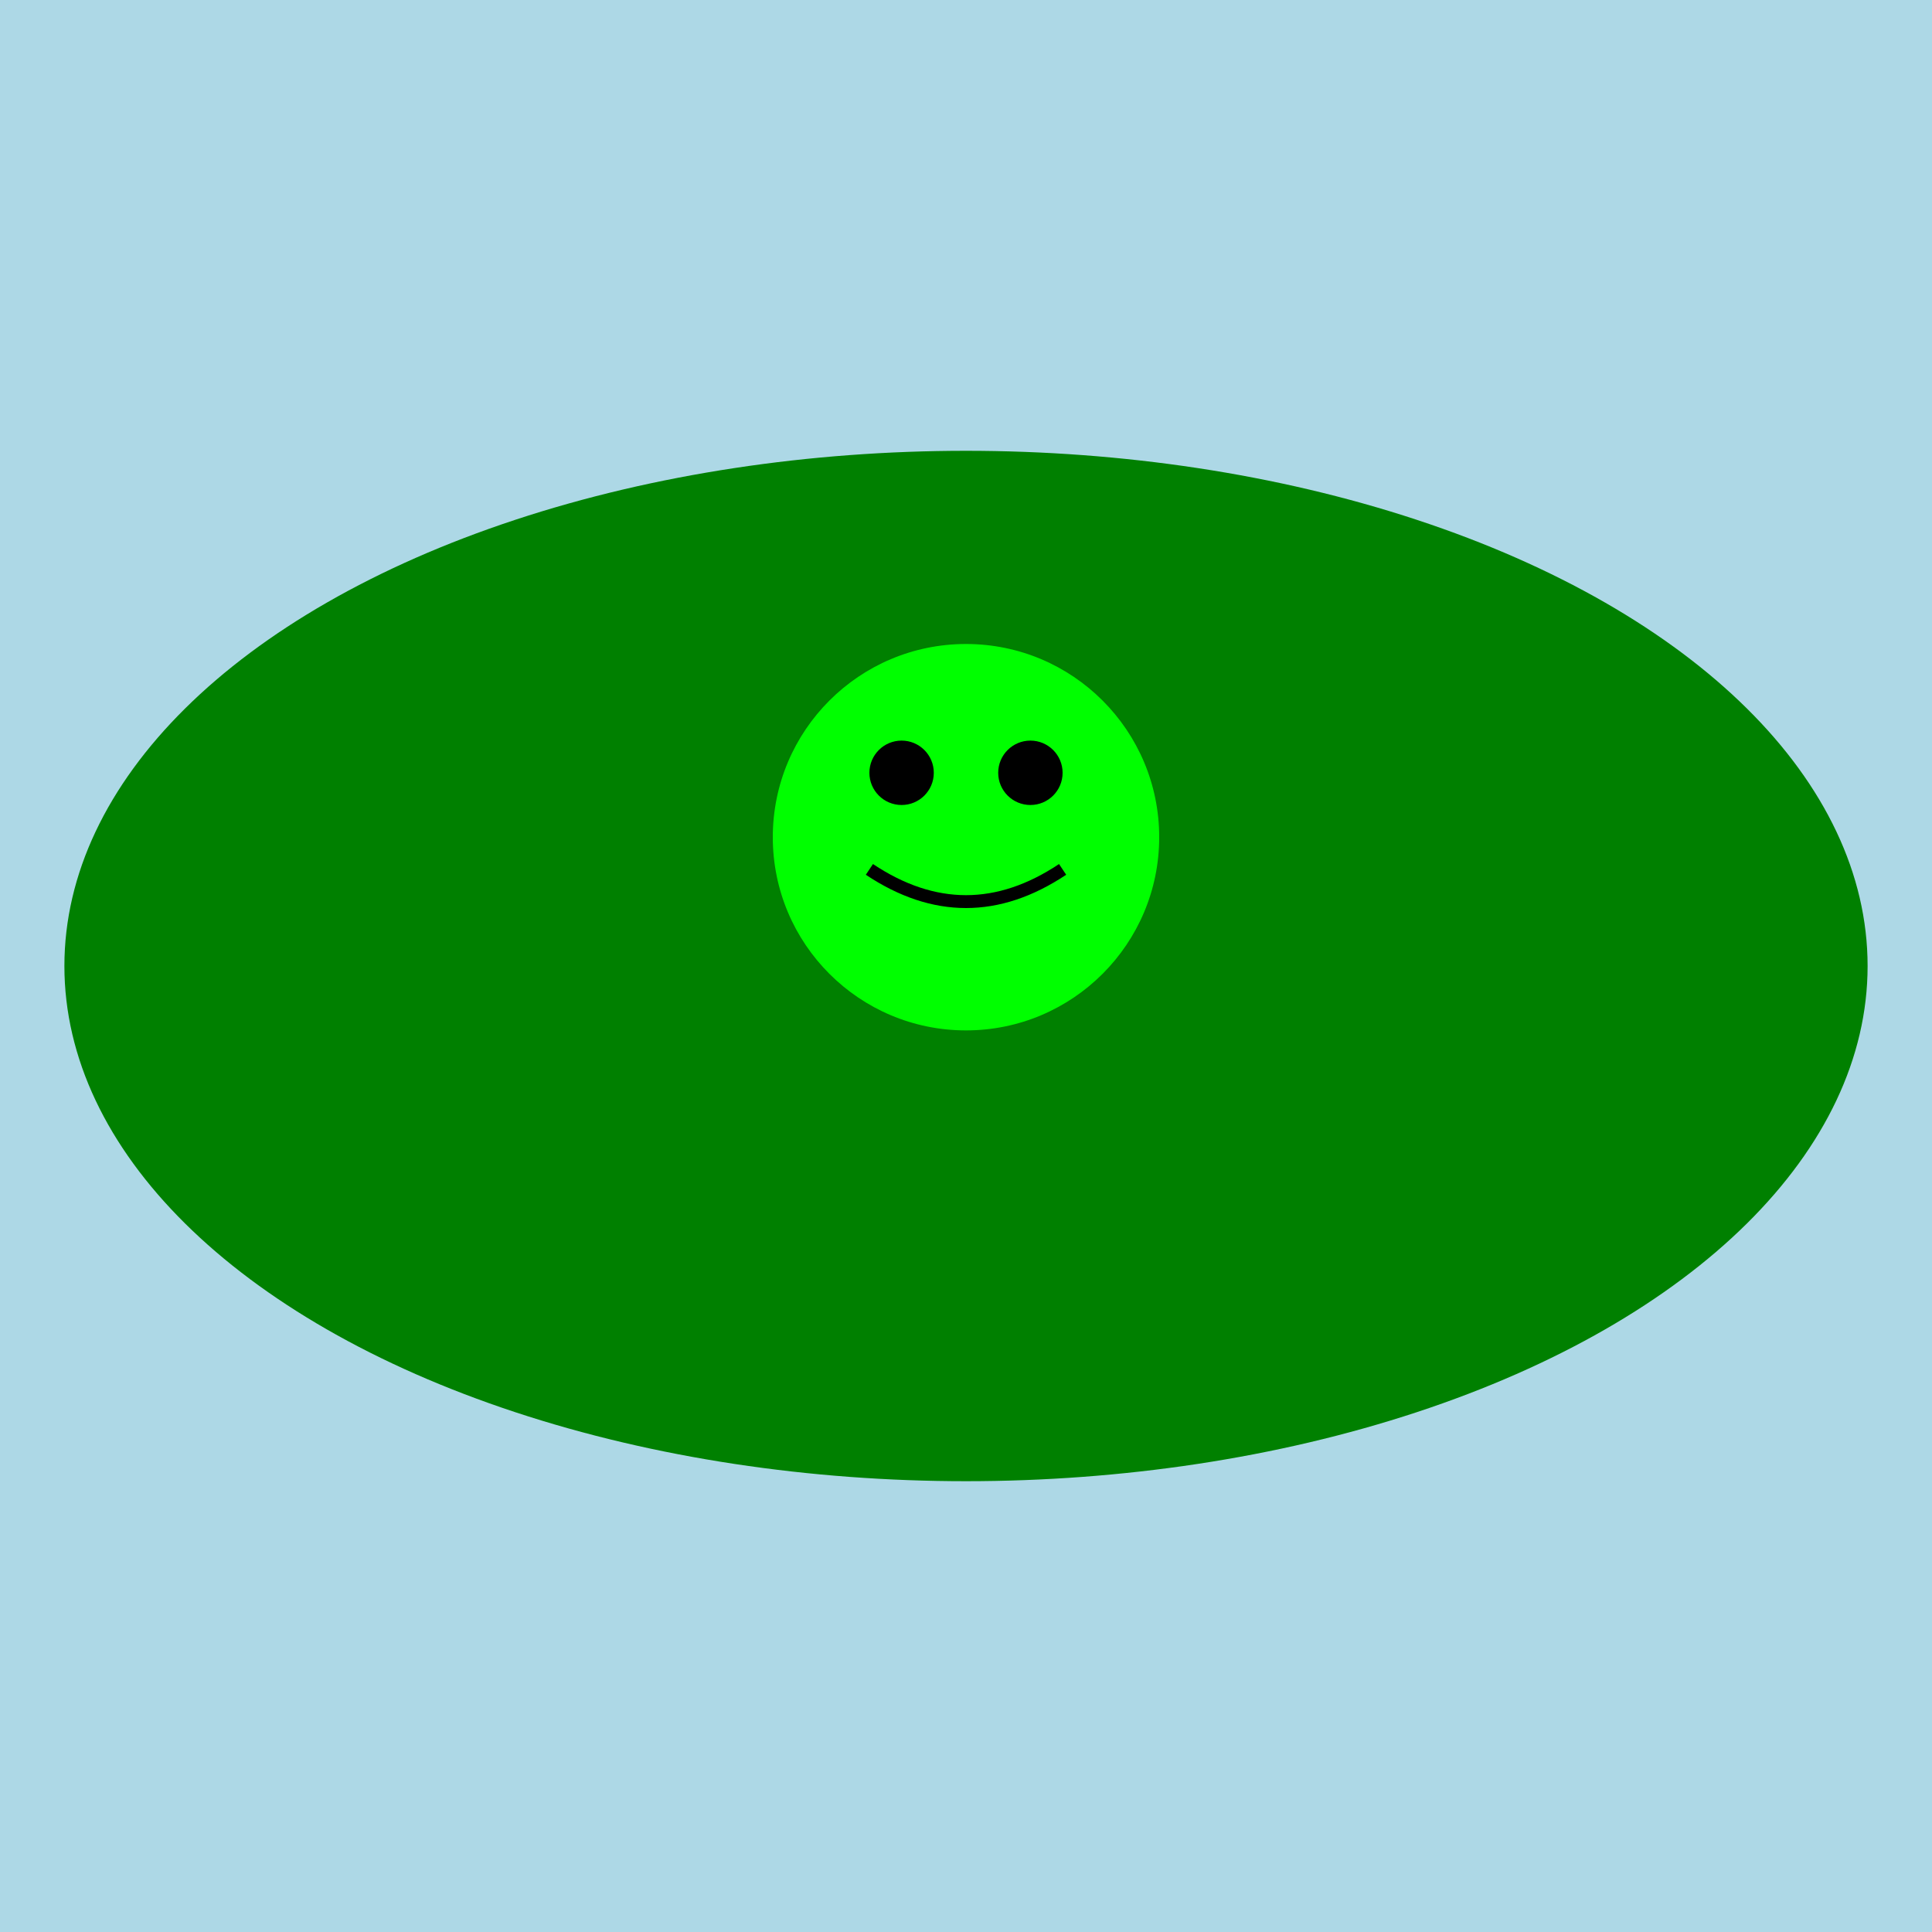 <svg xmlns="http://www.w3.org/2000/svg" width="300" height="300" viewBox="0 0 300 300" fill="none" role="img" aria-labelledby="title desc">
  <title id="title">Aquatic Froge</title>
  <desc id="desc">A delightful and cute aquatic froge serenely floating on a lilypad in a pond.</desc>
  <rect width="300" height="300" fill="lightblue"/>
  <ellipse cx="150" cy="150" rx="140" ry="80" fill="green"/>
  <circle cx="150" cy="130" r="30" fill="lime"/>
  <circle cx="140" cy="120" r="5" fill="black"/>
  <circle cx="160" cy="120" r="5" fill="black"/>
  <path d="M135,135 Q150,145 165,135" stroke="black" stroke-width="2" fill="none"/>
</svg>